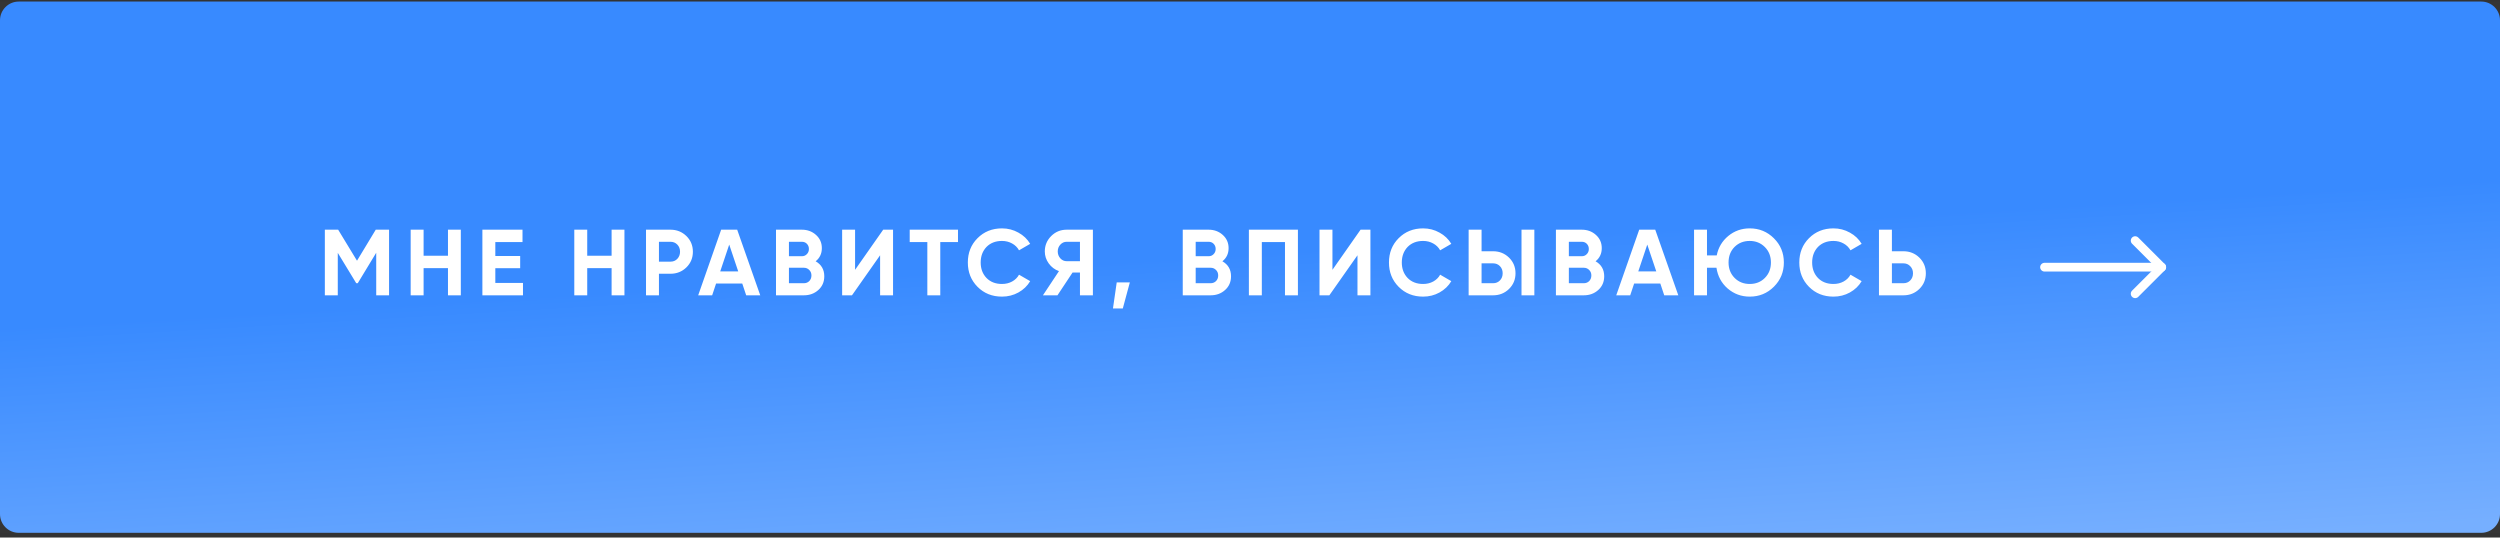 <?xml version="1.0" encoding="UTF-8"?> <svg xmlns="http://www.w3.org/2000/svg" width="400" height="86" viewBox="0 0 400 86" fill="none"><rect x="0" y="0" width="400" height="86" fill="#333333" stroke="none"/> <rect width="400" height="85" transform="translate(0 0.25)" fill="white" fill-opacity="0.01"></rect> <g clip-path="url(#clip0_84_276)"> <path d="M397 0.25H3C1.343 0.25 0 1.593 0 3.25V82.25C0 83.907 1.343 85.25 3 85.25H397C398.657 85.25 400 83.907 400 82.25V3.25C400 1.593 398.657 0.25 397 0.25Z" fill="url(#paint0_linear_84_276)"></path> <path d="M60.12 36.75H62.25V47.25H60.195V40.44L57.24 45.315H57L54.045 40.455V47.25H51.975V36.75H54.105L57.12 41.715L60.12 36.75ZM71.676 40.92V36.75H73.731V47.25H71.676V42.9H67.776V47.25H65.706V36.75H67.776V40.92H71.676ZM79.252 42.915V45.27H83.677V47.25H77.182V36.75H83.602V38.73H79.252V40.965H83.227V42.915H79.252ZM97.856 40.92V36.75H99.911V47.25H97.856V42.9H93.956V47.25H91.886V36.75H93.956V40.92H97.856ZM103.362 36.75H107.277C108.277 36.75 109.127 37.09 109.827 37.77C110.517 38.45 110.862 39.285 110.862 40.275C110.862 41.265 110.517 42.1 109.827 42.78C109.127 43.46 108.277 43.8 107.277 43.8H105.432V47.25H103.362V36.75ZM105.432 41.865H107.277C107.717 41.865 108.082 41.715 108.372 41.415C108.662 41.105 108.807 40.725 108.807 40.275C108.807 39.815 108.662 39.435 108.372 39.135C108.082 38.835 107.717 38.685 107.277 38.685H105.432V41.865ZM121.64 47.25H119.39L118.76 45.36H114.575L113.945 47.25H111.71L115.385 36.75H117.95L121.64 47.25ZM116.675 39.135L115.235 43.425H118.115L116.675 39.135ZM130.505 41.805C131.425 42.335 131.885 43.135 131.885 44.205C131.885 45.095 131.57 45.825 130.94 46.395C130.31 46.965 129.535 47.25 128.615 47.25H124.16V36.75H128.3C129.19 36.75 129.945 37.03 130.565 37.59C131.185 38.15 131.495 38.855 131.495 39.705C131.495 40.575 131.165 41.275 130.505 41.805ZM128.3 38.685H126.23V40.995H128.3C128.62 40.995 128.885 40.885 129.095 40.665C129.315 40.445 129.425 40.17 129.425 39.84C129.425 39.51 129.32 39.235 129.11 39.015C128.9 38.795 128.63 38.685 128.3 38.685ZM126.23 45.315H128.615C128.965 45.315 129.255 45.2 129.485 44.97C129.715 44.73 129.83 44.43 129.83 44.07C129.83 43.72 129.715 43.43 129.485 43.2C129.255 42.96 128.965 42.84 128.615 42.84H126.23V45.315ZM142.887 47.25H140.817V40.845L136.317 47.25H134.742V36.75H136.812V43.17L141.312 36.75H142.887V47.25ZM145.554 36.75H153.279V38.73H150.444V47.25H148.374V38.73H145.554V36.75ZM160.314 47.46C158.744 47.46 157.439 46.935 156.399 45.885C155.369 44.845 154.854 43.55 154.854 42C154.854 40.44 155.369 39.145 156.399 38.115C157.439 37.065 158.744 36.54 160.314 36.54C161.264 36.54 162.139 36.765 162.939 37.215C163.749 37.655 164.379 38.255 164.829 39.015L163.044 40.05C162.784 39.58 162.414 39.215 161.934 38.955C161.454 38.685 160.914 38.55 160.314 38.55C159.294 38.55 158.469 38.87 157.839 39.51C157.219 40.16 156.909 40.99 156.909 42C156.909 43 157.219 43.825 157.839 44.475C158.469 45.115 159.294 45.435 160.314 45.435C160.914 45.435 161.454 45.305 161.934 45.045C162.424 44.775 162.794 44.41 163.044 43.95L164.829 44.985C164.379 45.745 163.749 46.35 162.939 46.8C162.139 47.24 161.264 47.46 160.314 47.46ZM170.664 36.75H174.864V47.25H172.794V43.605H171.609L169.194 47.25H166.869L169.434 43.38C168.764 43.14 168.219 42.73 167.799 42.15C167.379 41.57 167.169 40.93 167.169 40.23C167.169 39.27 167.509 38.45 168.189 37.77C168.869 37.09 169.694 36.75 170.664 36.75ZM170.664 41.79H172.794V38.685H170.664C170.274 38.685 169.939 38.835 169.659 39.135C169.379 39.435 169.239 39.8 169.239 40.23C169.239 40.66 169.379 41.03 169.659 41.34C169.939 41.64 170.274 41.79 170.664 41.79ZM178.675 45.18H180.775L179.65 49.35H178.075L178.675 45.18ZM195.585 41.805C196.505 42.335 196.965 43.135 196.965 44.205C196.965 45.095 196.65 45.825 196.02 46.395C195.39 46.965 194.615 47.25 193.695 47.25H189.24V36.75H193.38C194.27 36.75 195.025 37.03 195.645 37.59C196.265 38.15 196.575 38.855 196.575 39.705C196.575 40.575 196.245 41.275 195.585 41.805ZM193.38 38.685H191.31V40.995H193.38C193.7 40.995 193.965 40.885 194.175 40.665C194.395 40.445 194.505 40.17 194.505 39.84C194.505 39.51 194.4 39.235 194.19 39.015C193.98 38.795 193.71 38.685 193.38 38.685ZM191.31 45.315H193.695C194.045 45.315 194.335 45.2 194.565 44.97C194.795 44.73 194.91 44.43 194.91 44.07C194.91 43.72 194.795 43.43 194.565 43.2C194.335 42.96 194.045 42.84 193.695 42.84H191.31V45.315ZM199.822 36.75H207.667V47.25H205.597V38.73H201.892V47.25H199.822V36.75ZM219.266 47.25H217.196V40.845L212.696 47.25H211.121V36.75H213.191V43.17L217.691 36.75H219.266V47.25ZM227.694 47.46C226.124 47.46 224.819 46.935 223.779 45.885C222.749 44.845 222.234 43.55 222.234 42C222.234 40.44 222.749 39.145 223.779 38.115C224.819 37.065 226.124 36.54 227.694 36.54C228.644 36.54 229.519 36.765 230.319 37.215C231.129 37.655 231.759 38.255 232.209 39.015L230.424 40.05C230.164 39.58 229.794 39.215 229.314 38.955C228.834 38.685 228.294 38.55 227.694 38.55C226.674 38.55 225.849 38.87 225.219 39.51C224.599 40.16 224.289 40.99 224.289 42C224.289 43 224.599 43.825 225.219 44.475C225.849 45.115 226.674 45.435 227.694 45.435C228.294 45.435 228.834 45.305 229.314 45.045C229.804 44.775 230.174 44.41 230.424 43.95L232.209 44.985C231.759 45.745 231.129 46.35 230.319 46.8C229.519 47.24 228.644 47.46 227.694 47.46ZM238.896 47.25H234.981V36.75H237.051V40.2H238.896C239.896 40.2 240.746 40.54 241.446 41.22C242.136 41.9 242.481 42.735 242.481 43.725C242.481 44.715 242.136 45.55 241.446 46.23C240.746 46.91 239.896 47.25 238.896 47.25ZM245.496 47.25H243.441V36.75H245.496V47.25ZM237.051 42.135V45.315H238.896C239.336 45.315 239.701 45.165 239.991 44.865C240.281 44.565 240.426 44.185 240.426 43.725C240.426 43.265 240.281 42.885 239.991 42.585C239.701 42.285 239.336 42.135 238.896 42.135H237.051ZM255.292 41.805C256.212 42.335 256.672 43.135 256.672 44.205C256.672 45.095 256.357 45.825 255.727 46.395C255.097 46.965 254.322 47.25 253.402 47.25H248.947V36.75H253.087C253.977 36.75 254.732 37.03 255.352 37.59C255.972 38.15 256.282 38.855 256.282 39.705C256.282 40.575 255.952 41.275 255.292 41.805ZM253.087 38.685H251.017V40.995H253.087C253.407 40.995 253.672 40.885 253.882 40.665C254.102 40.445 254.212 40.17 254.212 39.84C254.212 39.51 254.107 39.235 253.897 39.015C253.687 38.795 253.417 38.685 253.087 38.685ZM251.017 45.315H253.402C253.752 45.315 254.042 45.2 254.272 44.97C254.502 44.73 254.617 44.43 254.617 44.07C254.617 43.72 254.502 43.43 254.272 43.2C254.042 42.96 253.752 42.84 253.402 42.84H251.017V45.315ZM268.529 47.25H266.279L265.649 45.36H261.464L260.834 47.25H258.599L262.274 36.75H264.839L268.529 47.25ZM263.564 39.135L262.124 43.425H265.004L263.564 39.135ZM279.958 36.54C281.478 36.54 282.768 37.07 283.828 38.13C284.888 39.18 285.418 40.47 285.418 42C285.418 43.52 284.888 44.81 283.828 45.87C282.768 46.93 281.478 47.46 279.958 47.46C278.608 47.46 277.428 47.025 276.418 46.155C275.428 45.285 274.833 44.18 274.633 42.84H273.118V47.25H271.048V36.75H273.118V40.86H274.678C274.928 39.6 275.543 38.565 276.523 37.755C277.503 36.945 278.648 36.54 279.958 36.54ZM279.958 38.55C278.978 38.55 278.168 38.87 277.528 39.51C276.888 40.15 276.568 40.98 276.568 42C276.568 43 276.893 43.825 277.543 44.475C278.183 45.115 278.988 45.435 279.958 45.435C280.928 45.435 281.733 45.115 282.373 44.475C283.023 43.825 283.348 43 283.348 42C283.348 41 283.023 40.175 282.373 39.525C281.723 38.875 280.918 38.55 279.958 38.55ZM293.349 47.46C291.779 47.46 290.474 46.935 289.434 45.885C288.404 44.845 287.889 43.55 287.889 42C287.889 40.44 288.404 39.145 289.434 38.115C290.474 37.065 291.779 36.54 293.349 36.54C294.299 36.54 295.174 36.765 295.974 37.215C296.784 37.655 297.414 38.255 297.864 39.015L296.079 40.05C295.819 39.58 295.449 39.215 294.969 38.955C294.489 38.685 293.949 38.55 293.349 38.55C292.329 38.55 291.504 38.87 290.874 39.51C290.254 40.16 289.944 40.99 289.944 42C289.944 43 290.254 43.825 290.874 44.475C291.504 45.115 292.329 45.435 293.349 45.435C293.949 45.435 294.489 45.305 294.969 45.045C295.459 44.775 295.829 44.41 296.079 43.95L297.864 44.985C297.414 45.745 296.784 46.35 295.974 46.8C295.174 47.24 294.299 47.46 293.349 47.46ZM302.705 40.2H304.55C305.55 40.2 306.4 40.54 307.1 41.22C307.79 41.9 308.135 42.735 308.135 43.725C308.135 44.715 307.79 45.55 307.1 46.23C306.4 46.91 305.55 47.25 304.55 47.25H300.635V36.75H302.705V40.2ZM302.705 45.315H304.55C304.99 45.315 305.355 45.165 305.645 44.865C305.935 44.565 306.08 44.185 306.08 43.725C306.08 43.275 305.935 42.9 305.645 42.6C305.355 42.29 304.99 42.135 304.55 42.135H302.705V45.315Z" fill="white"></path> <path d="M345.875 42.75H327.125" stroke="white" stroke-width="1.4" stroke-linecap="round" stroke-linejoin="round"></path> <path d="M341.625 38.5L345.875 42.75L341.625 47" stroke="white" stroke-width="1.4" stroke-linecap="round" stroke-linejoin="round"></path> </g> <defs> <linearGradient id="paint0_linear_84_276" x1="159.391" y1="42.968" x2="162.635" y2="97.507" gradientUnits="userSpaceOnUse"> <stop stop-color="#388AFF"></stop> <stop offset="0" stop-color="#388AFF"></stop> <stop offset="1" stop-color="#76AFFF"></stop> </linearGradient> <clipPath id="clip0_84_276"> <rect width="400" height="85" fill="white" transform="translate(0 0.25)"></rect> </clipPath> </defs> </svg> 